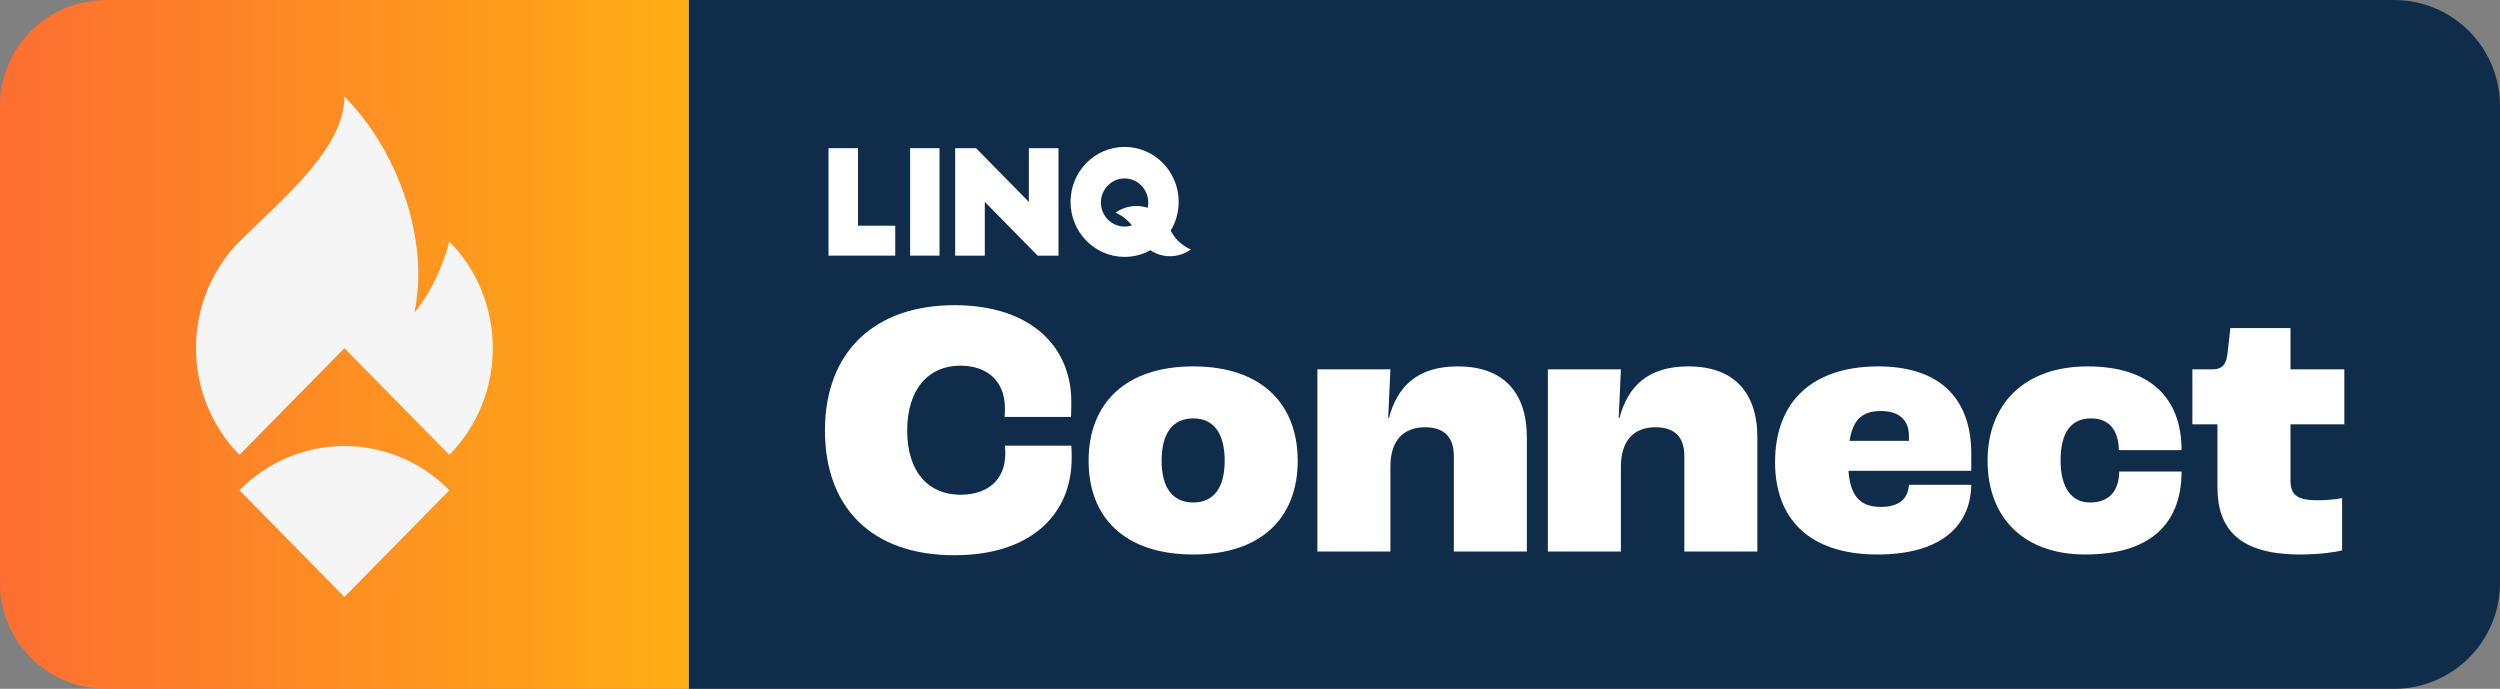 <svg width="1038" height="286" viewBox="0 0 1038 286" fill="none" xmlns="http://www.w3.org/2000/svg">
<rect x="0" y="0" width="1038" height="286" fill="#808080" stroke="none"/>
<path d="M286 0H994C1018.3 0 1038 19.7 1038 44V242C1038 266.301 1018.3 286 994 286H286V0Z" fill="#0F2D4A"/>
<path d="M954.989 230.225C929.569 230.225 920.688 219.506 920.688 202.355V176.17H910.275V153.353H918.544C922.678 153.353 924.516 151.363 924.975 145.85L926.047 136.203H951.007V153.353H973.365V176.17H951.007V199.446C951.007 205.724 953.917 207.715 962.492 207.715C966.014 207.715 970.455 207.255 972.446 206.796V228.541C970.149 229.153 963.258 230.225 954.989 230.225Z" fill="white"/>
<path d="M865.819 230.225C839.787 230.225 825.239 214.453 825.239 191.33C825.239 167.288 841.012 152.128 866.738 152.128C892.464 152.128 905.786 164.991 905.786 186.889H879.754C879.601 178.161 875.313 173.72 868.269 173.72C860 173.72 855.559 179.386 855.559 191.177C855.559 202.815 860.306 208.634 867.81 208.634C875.313 208.634 879.754 204.346 879.907 195.771H905.786C905.786 218.128 892.004 230.225 865.819 230.225Z" fill="white"/>
<path d="M818.475 188.42V195.464H767.483C768.248 206.337 772.689 210.471 780.958 210.471C787.849 210.471 792.137 207.715 792.596 201.283H818.475C818.169 219.2 804.846 230.225 779.58 230.225C750.332 230.225 737.01 214.606 737.01 191.942C737.01 165.91 753.395 152.128 779.886 152.128C803.928 152.128 818.475 164.073 818.475 188.42ZM792.596 183.061V181.07C792.596 174.179 788.308 170.657 780.958 170.657C773.455 170.657 769.32 174.026 767.942 183.061H792.596Z" fill="white"/>
<path d="M642.681 229V153.353H673.001L672.082 173.567H672.389C675.911 160.397 684.18 152.128 701.024 152.128C719.706 152.128 729.659 162.694 729.659 181.683V229H699.34V189.339C699.34 181.07 694.899 177.395 687.395 177.395C678.514 177.395 673.001 182.755 673.001 193.78V229H642.681Z" fill="white"/>
<path d="M546.974 229V153.353H577.294L576.375 173.567H576.682C580.204 160.397 588.473 152.128 605.317 152.128C623.999 152.128 633.953 162.694 633.953 181.683V229H603.633V189.339C603.633 181.07 599.192 177.395 591.689 177.395C582.807 177.395 577.294 182.755 577.294 193.78V229H546.974Z" fill="white"/>
<path d="M495.472 230.225C466.99 230.225 451.983 214.912 451.983 191.33C451.983 167.595 467.143 152.128 495.472 152.128C523.648 152.128 538.808 167.595 538.808 191.33C538.808 214.912 523.801 230.225 495.472 230.225ZM495.472 208.634C503.894 208.634 508.488 202.508 508.488 191.33C508.488 179.845 503.894 173.72 495.472 173.72C486.897 173.72 482.303 179.845 482.303 191.33C482.303 202.508 486.897 208.634 495.472 208.634Z" fill="white"/>
<path d="M396.271 230.531C361.663 230.531 342.522 210.471 342.522 178.773C342.522 145.697 363.501 126.709 396.271 126.709C428.122 126.709 444.813 144.012 444.813 166.829C444.813 168.82 444.813 171.576 444.66 173.107H417.097C417.25 171.576 417.25 170.198 417.25 169.585C417.25 157.641 409.287 151.822 398.721 151.822C385.705 151.822 376.67 161.316 376.67 178.773C376.67 196.536 386.011 205.418 398.721 205.418C409.9 205.418 417.403 199.446 417.403 188.267C417.403 187.808 417.403 186.889 417.25 185.051H444.813C444.966 187.042 444.966 188.88 444.966 190.105C444.966 213.687 427.969 230.531 396.271 230.531Z" fill="white"/>
<path d="M356.232 61.52H344V106.141H371.711V93.714H356.232V61.52Z" fill="white"/>
<path d="M427.183 83.831L405.246 61.52H396.585V106.141H408.891V83.831L430.829 106.141H439.489V61.52H427.183V83.831Z" fill="white"/>
<path d="M390.09 61.52H377.87V106.141H390.09V61.52Z" fill="white"/>
<path d="M494.426 103.609C494.426 103.609 490.693 102.014 488.13 98.926C487.284 97.851 486.637 96.826 486.052 95.813C488.167 92.333 489.387 88.221 489.387 83.829C489.387 71.212 479.333 61 466.939 61C454.533 61 444.492 71.225 444.492 83.829C444.492 96.446 454.546 106.659 466.939 106.659C470.822 106.659 474.48 105.659 477.678 103.887C482.381 107.215 489.299 107.304 494.426 103.609ZM457.097 84.082C457.097 78.565 461.502 74.085 466.927 74.085C472.352 74.085 476.757 78.565 476.757 84.082C476.757 84.841 476.67 85.576 476.521 86.284C472.24 84.841 467.176 85.424 463.182 88.284C463.182 88.284 466.914 89.878 469.478 92.966C469.64 93.168 469.801 93.384 469.951 93.586C468.992 93.903 467.985 94.067 466.927 94.067C461.502 94.092 457.097 89.613 457.097 84.082Z" fill="white"/>
<path d="M0 44C0 19.7 19.7 0 44 0H286V286H44C19.7 286 0 266.301 0 242V44Z" fill="url(#paint0_linear_1702_190)"/>
<path d="M99.432 203.556L142.999 247.864L186.567 203.556C162.499 179.08 123.5 179.08 99.432 203.556Z" fill="#F5F5F5"/>
<path d="M186.568 100.266C186.568 100.266 182.749 116.977 172.045 129.839C178.488 99.538 165.091 62.269 143 40.08C143 61.228 118.489 81.614 99.433 100.232C75.365 124.709 75.365 164.371 99.433 188.847L143 144.575L186.568 188.847C210.635 164.405 210.635 124.743 186.568 100.266Z" fill="#F5F5F5"/>
<defs>
<linearGradient id="paint0_linear_1702_190" x1="0.05" y1="142.96" x2="285.996" y2="142.96" gradientUnits="userSpaceOnUse">
<stop stop-color="#FD6E31"/>
<stop offset="1" stop-color="#FEAE14"/>
</linearGradient>
</defs>
</svg>
